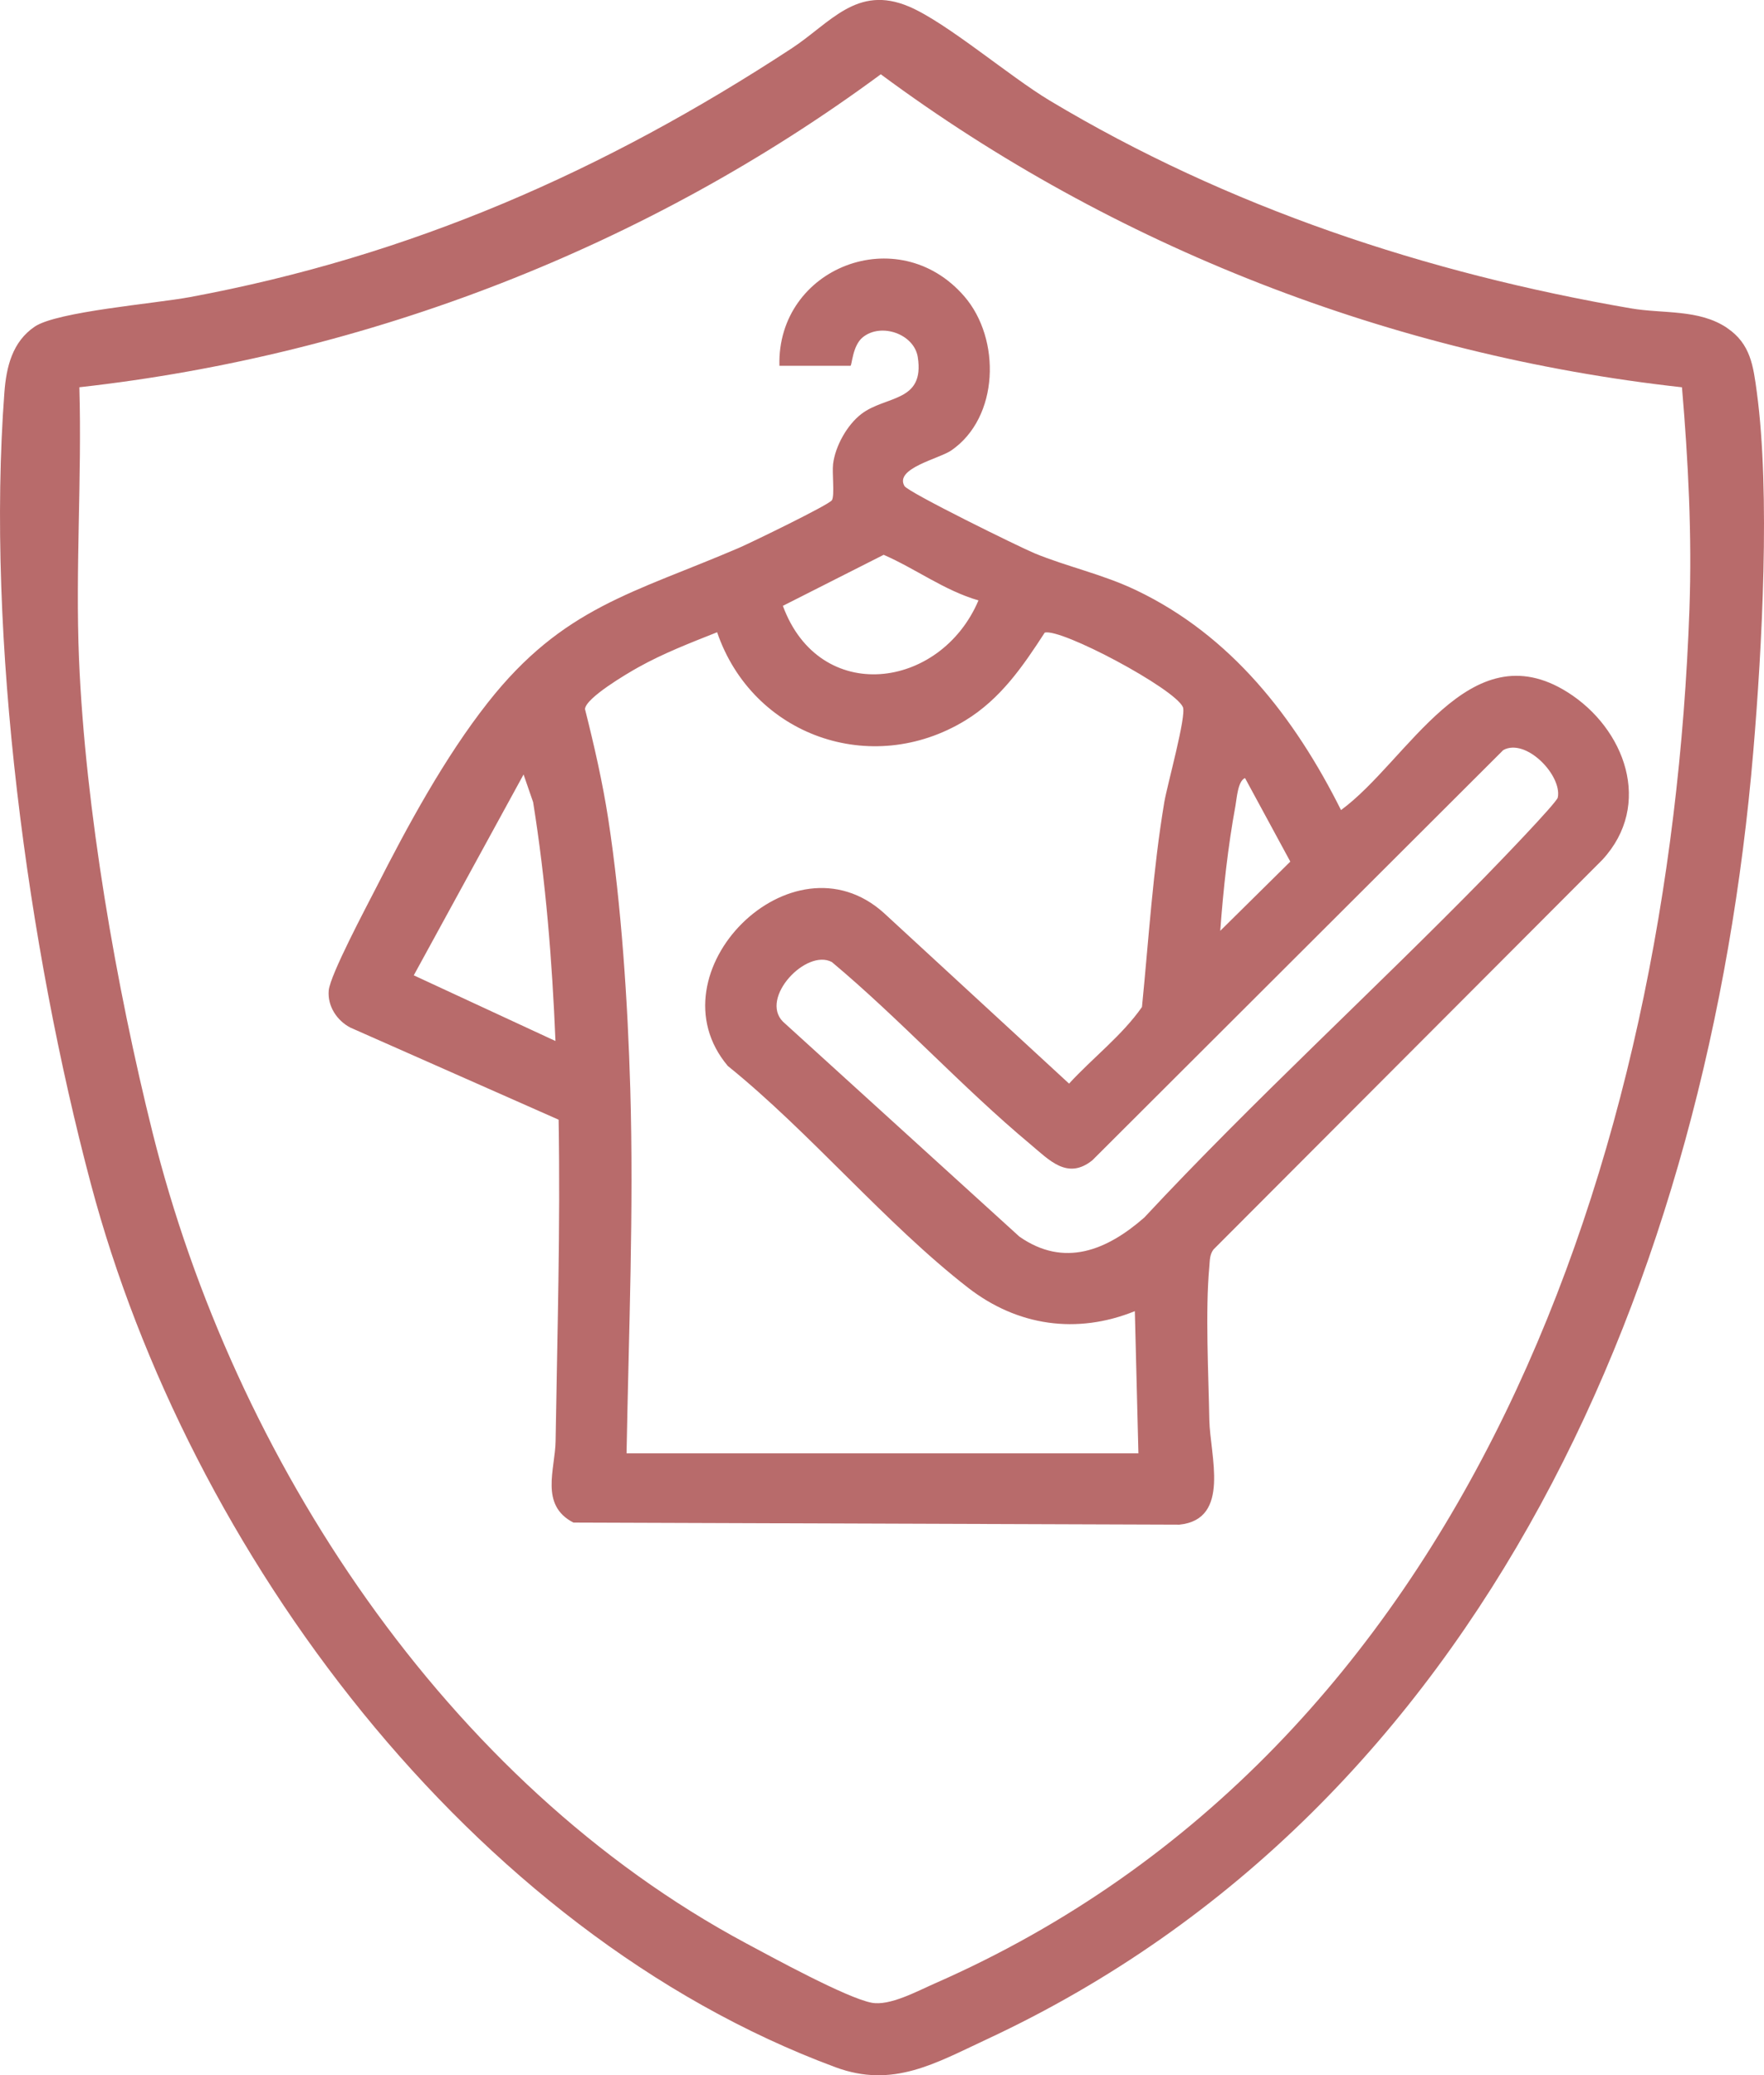 <svg viewBox="0 0 496.28 583.9" xmlns="http://www.w3.org/2000/svg" data-name="Layer 2" id="Layer_2">
  <defs>
    <style>
      .cls-1 {
        fill: #b86b6b;
      }
    </style>
  </defs>
  <g data-name="Layer 1" id="Layer_1-2">
    <g>
      <path d="M485.91,92.29c6.64,4.49,7.36,10.74,8.36,18.13,3.82,28.4,1.46,71.89-1,100.98-12.43,147.43-75.29,296.98-215.63,362.37-14.49,6.75-26.41,13.87-42.59,7.87-102.84-38.13-181.98-144.97-209.48-248.52C7.81,266.32-3.96,179.38,1.24,110.37c.54-7.14,2.24-14.22,8.53-18.47s33.86-6.48,43.69-8.31c62.3-11.58,116.49-35.45,169.12-69.88,11.03-7.21,18.43-18.14,33.21-11.84,10.6,4.52,28.21,19.64,39.56,26.44,50.11,30.04,105.98,48.56,163.54,58.46,8.98,1.54,19.12.16,27.01,5.5ZM473.22,108.97c-81.39-8.99-159.83-39.45-225.42-88.07C182.15,69.38,103.67,99.89,22.33,108.96c.73,25.38-1.15,51.14-.1,76.49,1.76,42.24,10.48,92.25,20.71,133.29,22.88,91.71,82.52,182.8,166.97,228.03,7.41,3.97,28.29,15.39,35.31,16.72,5.08.97,12.74-3.21,17.72-5.4,150.42-65.98,206.88-233.08,212.36-386.64.74-20.83-.34-41.78-2.1-62.49Z" class="cls-1"></path>
      <path d="M219.28,102.91c-.72-27.66,33.44-41.02,52.02-19.52,10.36,11.98,9.82,34.1-3.69,43.36-3.36,2.31-16.02,5.03-13.15,10,1.03,1.78,32.51,17.23,36.57,18.91,9.22,3.81,19.06,5.85,28.6,10.4,26.74,12.76,44.61,35.8,57.65,61.86,18.88-13.82,35.98-50.59,63.68-33.19,16.21,10.18,24.19,31.71,9.82,47.21l-109.38,109.62c-1.1,1.46-1.02,3.12-1.17,4.83-1.16,12.61-.23,30.03,0,43.09.18,10.02,6.13,28-8.42,29.5l-170.49-.59c-9.52-4.9-5.14-14.94-5.01-22.91.48-30.15,1.37-60.26.85-90.44l-58.58-25.91c-3.8-1.97-6.49-6.07-6.09-10.47s10.63-23.59,13.26-28.75c8.9-17.51,19.35-36.8,31.5-52.23,21.17-26.91,41.05-30.8,70.71-43.56,3.11-1.34,25.37-12.12,26.1-13.39.8-1.38.01-7.6.32-10.18.61-5,3.92-10.97,7.94-14.06,6.86-5.27,17.87-3.21,15.89-15.99-1.01-6.55-10.33-9.79-15.48-5.6-2.95,2.4-3.02,8.03-3.47,8.03h-20ZM275.28,168.93c-9.56-2.77-17.61-8.87-26.67-12.83l-28.36,14.36c10.34,28.09,44.33,23.64,55.03-1.53ZM176.28,408.91h144l-1.01-40c-16.32,6.6-33.05,4.18-46.91-6.59-23.3-18.1-44.38-43.66-67.6-62.4-22-26.11,18.04-66.5,43.98-42.98l52.03,47.95c6.66-7.27,14.91-13.53,20.51-21.56,1.9-19.16,3.09-38.59,6.28-57.63.8-4.76,6.3-24.39,5.23-26.76-2.4-5.28-34.34-22.27-38.87-20.94-6.18,9.54-12.45,18.67-22.35,24.71-26.45,16.12-59.85,4.3-69.82-24.82-7.51,2.99-15.08,5.9-22.15,9.85-3.18,1.77-14.85,8.63-15.02,11.77,2.58,10.23,4.95,20.58,6.56,31.03,3.67,23.93,5.48,51.65,6.18,75.82.99,34.14-.43,68.54-1.05,102.55ZM417.93,246.56c2.82-2.88,20.05-20.69,20.34-22.18,1.21-6.25-8.96-16.82-15.34-13.34l-115.61,115.42c-7.03,5.64-12.14-.08-17.51-4.57-19.13-15.97-36.59-35.15-55.78-51.21-7.21-3.84-20.34,10.1-13.77,16.76l66.52,60.48c12.63,8.85,24.66,3.84,35.15-5.35,30.89-33.14,64.35-63.65,96-96ZM156.27,292.91c-.92-22.5-2.72-44.99-6.28-67.21l-2.69-7.79-30.89,56.51,39.86,18.48ZM343.29,261.91l19.72-19.49-12.74-23.51c-2.03.86-2.3,5.65-2.69,7.79-2.12,11.55-3.42,23.49-4.28,35.2Z" class="cls-1"></path>
    </g>
  </g>
</svg>